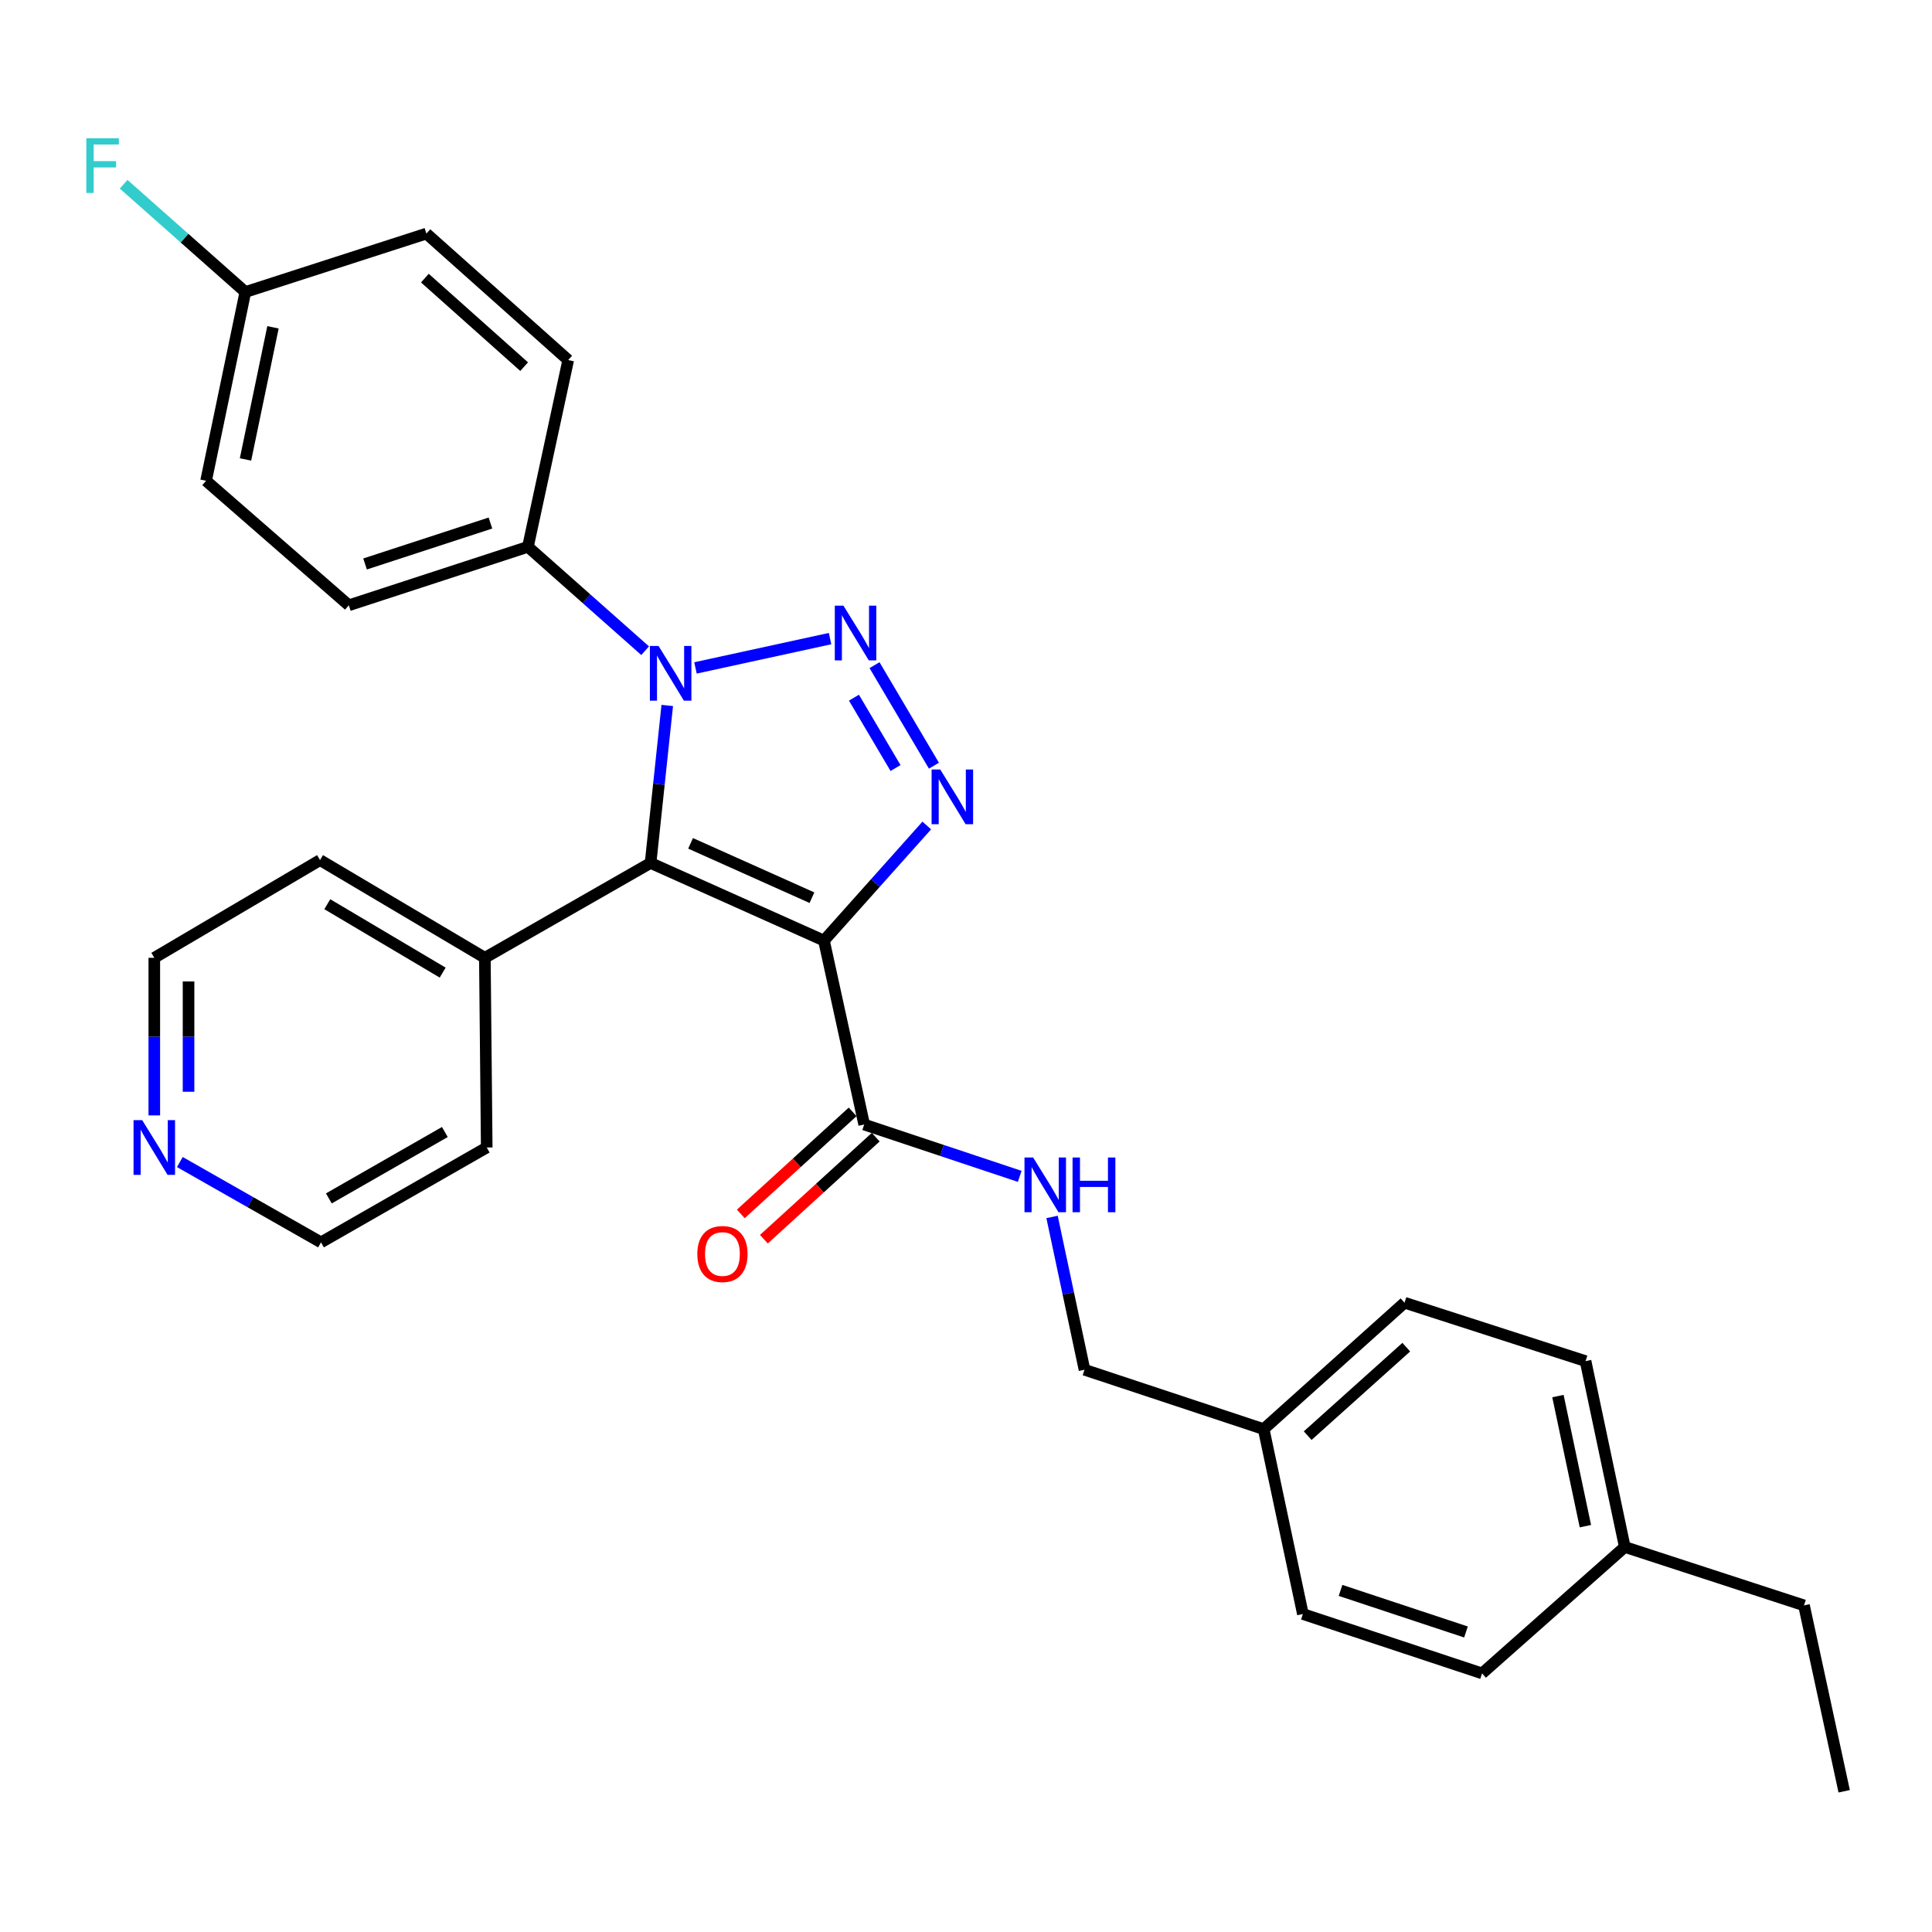 <?xml version='1.0' encoding='iso-8859-1'?>
<svg version='1.1' baseProfile='full'
              xmlns='http://www.w3.org/2000/svg'
                      xmlns:rdkit='http://www.rdkit.org/xml'
                      xmlns:xlink='http://www.w3.org/1999/xlink'
                  xml:space='preserve'
width='1000px' height='1000px' viewBox='0 0 1000 1000'>
<!-- END OF HEADER -->
<rect style='opacity:1.0;fill:#FFFFFF;stroke:none' width='1000' height='1000' x='0' y='0'> </rect>
<path class='bond-1' d='M 426.482,486.848 L 336.738,446.669' style='fill:none;fill-rule:evenodd;stroke:#000000;stroke-width:6px;stroke-linecap:butt;stroke-linejoin:miter;stroke-opacity:1' />
<path class='bond-1' d='M 420.263,464.643 L 357.443,436.517' style='fill:none;fill-rule:evenodd;stroke:#000000;stroke-width:6px;stroke-linecap:butt;stroke-linejoin:miter;stroke-opacity:1' />
<path class='bond-3' d='M 426.482,486.848 L 453.092,457.06' style='fill:none;fill-rule:evenodd;stroke:#000000;stroke-width:6px;stroke-linecap:butt;stroke-linejoin:miter;stroke-opacity:1' />
<path class='bond-3' d='M 453.092,457.06 L 479.701,427.272' style='fill:none;fill-rule:evenodd;stroke:#0000FF;stroke-width:6px;stroke-linecap:butt;stroke-linejoin:miter;stroke-opacity:1' />
<path class='bond-4' d='M 426.482,486.848 L 447.3,582.048' style='fill:none;fill-rule:evenodd;stroke:#000000;stroke-width:6px;stroke-linecap:butt;stroke-linejoin:miter;stroke-opacity:1' />
<path class='bond-0' d='M 452.652,344.289 L 483.398,396.318' style='fill:none;fill-rule:evenodd;stroke:#0000FF;stroke-width:6px;stroke-linecap:butt;stroke-linejoin:miter;stroke-opacity:1' />
<path class='bond-0' d='M 442.003,361.112 L 463.525,397.532' style='fill:none;fill-rule:evenodd;stroke:#0000FF;stroke-width:6px;stroke-linecap:butt;stroke-linejoin:miter;stroke-opacity:1' />
<path class='bond-29' d='M 429.64,330.54 L 359.979,345.716' style='fill:none;fill-rule:evenodd;stroke:#0000FF;stroke-width:6px;stroke-linecap:butt;stroke-linejoin:miter;stroke-opacity:1' />
<path class='bond-2' d='M 336.738,446.669 L 341.053,405.906' style='fill:none;fill-rule:evenodd;stroke:#000000;stroke-width:6px;stroke-linecap:butt;stroke-linejoin:miter;stroke-opacity:1' />
<path class='bond-2' d='M 341.053,405.906 L 345.367,365.143' style='fill:none;fill-rule:evenodd;stroke:#0000FF;stroke-width:6px;stroke-linecap:butt;stroke-linejoin:miter;stroke-opacity:1' />
<path class='bond-7' d='M 336.738,446.669 L 250.963,495.761' style='fill:none;fill-rule:evenodd;stroke:#000000;stroke-width:6px;stroke-linecap:butt;stroke-linejoin:miter;stroke-opacity:1' />
<path class='bond-5' d='M 333.919,336.807 L 303.589,309.922' style='fill:none;fill-rule:evenodd;stroke:#0000FF;stroke-width:6px;stroke-linecap:butt;stroke-linejoin:miter;stroke-opacity:1' />
<path class='bond-5' d='M 303.589,309.922 L 273.258,283.036' style='fill:none;fill-rule:evenodd;stroke:#000000;stroke-width:6px;stroke-linecap:butt;stroke-linejoin:miter;stroke-opacity:1' />
<path class='bond-6' d='M 447.3,582.048 L 487.552,595.465' style='fill:none;fill-rule:evenodd;stroke:#000000;stroke-width:6px;stroke-linecap:butt;stroke-linejoin:miter;stroke-opacity:1' />
<path class='bond-6' d='M 487.552,595.465 L 527.803,608.882' style='fill:none;fill-rule:evenodd;stroke:#0000FF;stroke-width:6px;stroke-linecap:butt;stroke-linejoin:miter;stroke-opacity:1' />
<path class='bond-8' d='M 441.326,575.501 L 412.384,601.91' style='fill:none;fill-rule:evenodd;stroke:#000000;stroke-width:6px;stroke-linecap:butt;stroke-linejoin:miter;stroke-opacity:1' />
<path class='bond-8' d='M 412.384,601.91 L 383.442,628.319' style='fill:none;fill-rule:evenodd;stroke:#FF0000;stroke-width:6px;stroke-linecap:butt;stroke-linejoin:miter;stroke-opacity:1' />
<path class='bond-8' d='M 453.274,588.595 L 424.332,615.004' style='fill:none;fill-rule:evenodd;stroke:#000000;stroke-width:6px;stroke-linecap:butt;stroke-linejoin:miter;stroke-opacity:1' />
<path class='bond-8' d='M 424.332,615.004 L 395.39,641.413' style='fill:none;fill-rule:evenodd;stroke:#FF0000;stroke-width:6px;stroke-linecap:butt;stroke-linejoin:miter;stroke-opacity:1' />
<path class='bond-10' d='M 273.258,283.036 L 180.55,313.299' style='fill:none;fill-rule:evenodd;stroke:#000000;stroke-width:6px;stroke-linecap:butt;stroke-linejoin:miter;stroke-opacity:1' />
<path class='bond-10' d='M 253.851,270.725 L 188.956,291.908' style='fill:none;fill-rule:evenodd;stroke:#000000;stroke-width:6px;stroke-linecap:butt;stroke-linejoin:miter;stroke-opacity:1' />
<path class='bond-11' d='M 273.258,283.036 L 294.106,186.369' style='fill:none;fill-rule:evenodd;stroke:#000000;stroke-width:6px;stroke-linecap:butt;stroke-linejoin:miter;stroke-opacity:1' />
<path class='bond-12' d='M 544.54,629.891 L 552.939,669.434' style='fill:none;fill-rule:evenodd;stroke:#0000FF;stroke-width:6px;stroke-linecap:butt;stroke-linejoin:miter;stroke-opacity:1' />
<path class='bond-12' d='M 552.939,669.434 L 561.339,708.978' style='fill:none;fill-rule:evenodd;stroke:#000000;stroke-width:6px;stroke-linecap:butt;stroke-linejoin:miter;stroke-opacity:1' />
<path class='bond-25' d='M 250.963,495.761 L 251.928,593.944' style='fill:none;fill-rule:evenodd;stroke:#000000;stroke-width:6px;stroke-linecap:butt;stroke-linejoin:miter;stroke-opacity:1' />
<path class='bond-26' d='M 250.963,495.761 L 165.65,445.182' style='fill:none;fill-rule:evenodd;stroke:#000000;stroke-width:6px;stroke-linecap:butt;stroke-linejoin:miter;stroke-opacity:1' />
<path class='bond-26' d='M 229.126,503.422 L 169.407,468.017' style='fill:none;fill-rule:evenodd;stroke:#000000;stroke-width:6px;stroke-linecap:butt;stroke-linejoin:miter;stroke-opacity:1' />
<path class='bond-9' d='M 79.865,577.33 L 79.865,536.545' style='fill:none;fill-rule:evenodd;stroke:#0000FF;stroke-width:6px;stroke-linecap:butt;stroke-linejoin:miter;stroke-opacity:1' />
<path class='bond-9' d='M 79.865,536.545 L 79.865,495.761' style='fill:none;fill-rule:evenodd;stroke:#000000;stroke-width:6px;stroke-linecap:butt;stroke-linejoin:miter;stroke-opacity:1' />
<path class='bond-9' d='M 97.591,565.094 L 97.591,536.545' style='fill:none;fill-rule:evenodd;stroke:#0000FF;stroke-width:6px;stroke-linecap:butt;stroke-linejoin:miter;stroke-opacity:1' />
<path class='bond-9' d='M 97.591,536.545 L 97.591,507.996' style='fill:none;fill-rule:evenodd;stroke:#000000;stroke-width:6px;stroke-linecap:butt;stroke-linejoin:miter;stroke-opacity:1' />
<path class='bond-30' d='M 93.087,601.468 L 129.62,622.257' style='fill:none;fill-rule:evenodd;stroke:#0000FF;stroke-width:6px;stroke-linecap:butt;stroke-linejoin:miter;stroke-opacity:1' />
<path class='bond-30' d='M 129.62,622.257 L 166.153,643.046' style='fill:none;fill-rule:evenodd;stroke:#000000;stroke-width:6px;stroke-linecap:butt;stroke-linejoin:miter;stroke-opacity:1' />
<path class='bond-15' d='M 180.55,313.299 L 106.671,248.854' style='fill:none;fill-rule:evenodd;stroke:#000000;stroke-width:6px;stroke-linecap:butt;stroke-linejoin:miter;stroke-opacity:1' />
<path class='bond-16' d='M 294.106,186.369 L 220.7,120.901' style='fill:none;fill-rule:evenodd;stroke:#000000;stroke-width:6px;stroke-linecap:butt;stroke-linejoin:miter;stroke-opacity:1' />
<path class='bond-16' d='M 271.297,189.778 L 219.912,143.95' style='fill:none;fill-rule:evenodd;stroke:#000000;stroke-width:6px;stroke-linecap:butt;stroke-linejoin:miter;stroke-opacity:1' />
<path class='bond-14' d='M 561.339,708.978 L 654.076,739.713' style='fill:none;fill-rule:evenodd;stroke:#000000;stroke-width:6px;stroke-linecap:butt;stroke-linejoin:miter;stroke-opacity:1' />
<path class='bond-13' d='M 126.987,151.153 L 220.7,120.901' style='fill:none;fill-rule:evenodd;stroke:#000000;stroke-width:6px;stroke-linecap:butt;stroke-linejoin:miter;stroke-opacity:1' />
<path class='bond-17' d='M 126.987,151.153 L 95.492,123.256' style='fill:none;fill-rule:evenodd;stroke:#000000;stroke-width:6px;stroke-linecap:butt;stroke-linejoin:miter;stroke-opacity:1' />
<path class='bond-17' d='M 95.492,123.256 L 63.996,95.358' style='fill:none;fill-rule:evenodd;stroke:#33CCCC;stroke-width:6px;stroke-linecap:butt;stroke-linejoin:miter;stroke-opacity:1' />
<path class='bond-31' d='M 126.987,151.153 L 106.671,248.854' style='fill:none;fill-rule:evenodd;stroke:#000000;stroke-width:6px;stroke-linecap:butt;stroke-linejoin:miter;stroke-opacity:1' />
<path class='bond-31' d='M 141.295,169.417 L 127.074,237.808' style='fill:none;fill-rule:evenodd;stroke:#000000;stroke-width:6px;stroke-linecap:butt;stroke-linejoin:miter;stroke-opacity:1' />
<path class='bond-19' d='M 654.076,739.713 L 674.373,835.415' style='fill:none;fill-rule:evenodd;stroke:#000000;stroke-width:6px;stroke-linecap:butt;stroke-linejoin:miter;stroke-opacity:1' />
<path class='bond-20' d='M 654.076,739.713 L 726.98,674.283' style='fill:none;fill-rule:evenodd;stroke:#000000;stroke-width:6px;stroke-linecap:butt;stroke-linejoin:miter;stroke-opacity:1' />
<path class='bond-20' d='M 676.852,743.091 L 727.884,697.29' style='fill:none;fill-rule:evenodd;stroke:#000000;stroke-width:6px;stroke-linecap:butt;stroke-linejoin:miter;stroke-opacity:1' />
<path class='bond-18' d='M 840.989,800.711 L 820.683,704.516' style='fill:none;fill-rule:evenodd;stroke:#000000;stroke-width:6px;stroke-linecap:butt;stroke-linejoin:miter;stroke-opacity:1' />
<path class='bond-18' d='M 820.599,789.943 L 806.385,722.607' style='fill:none;fill-rule:evenodd;stroke:#000000;stroke-width:6px;stroke-linecap:butt;stroke-linejoin:miter;stroke-opacity:1' />
<path class='bond-27' d='M 840.989,800.711 L 933.747,830.944' style='fill:none;fill-rule:evenodd;stroke:#000000;stroke-width:6px;stroke-linecap:butt;stroke-linejoin:miter;stroke-opacity:1' />
<path class='bond-32' d='M 840.989,800.711 L 767.12,866.15' style='fill:none;fill-rule:evenodd;stroke:#000000;stroke-width:6px;stroke-linecap:butt;stroke-linejoin:miter;stroke-opacity:1' />
<path class='bond-22' d='M 674.373,835.415 L 767.12,866.15' style='fill:none;fill-rule:evenodd;stroke:#000000;stroke-width:6px;stroke-linecap:butt;stroke-linejoin:miter;stroke-opacity:1' />
<path class='bond-22' d='M 693.861,823.199 L 758.784,844.713' style='fill:none;fill-rule:evenodd;stroke:#000000;stroke-width:6px;stroke-linecap:butt;stroke-linejoin:miter;stroke-opacity:1' />
<path class='bond-21' d='M 726.98,674.283 L 820.683,704.516' style='fill:none;fill-rule:evenodd;stroke:#000000;stroke-width:6px;stroke-linecap:butt;stroke-linejoin:miter;stroke-opacity:1' />
<path class='bond-23' d='M 166.153,643.046 L 251.928,593.944' style='fill:none;fill-rule:evenodd;stroke:#000000;stroke-width:6px;stroke-linecap:butt;stroke-linejoin:miter;stroke-opacity:1' />
<path class='bond-23' d='M 170.212,620.297 L 230.255,585.926' style='fill:none;fill-rule:evenodd;stroke:#000000;stroke-width:6px;stroke-linecap:butt;stroke-linejoin:miter;stroke-opacity:1' />
<path class='bond-24' d='M 79.865,495.761 L 165.65,445.182' style='fill:none;fill-rule:evenodd;stroke:#000000;stroke-width:6px;stroke-linecap:butt;stroke-linejoin:miter;stroke-opacity:1' />
<path class='bond-28' d='M 933.747,830.944 L 954.545,927.158' style='fill:none;fill-rule:evenodd;stroke:#000000;stroke-width:6px;stroke-linecap:butt;stroke-linejoin:miter;stroke-opacity:1' />
<path  class='atom-1' d='M 436.569 313.507
L 445.849 328.507
Q 446.769 329.987, 448.249 332.667
Q 449.729 335.347, 449.809 335.507
L 449.809 313.507
L 453.569 313.507
L 453.569 341.827
L 449.689 341.827
L 439.729 325.427
Q 438.569 323.507, 437.329 321.307
Q 436.129 319.107, 435.769 318.427
L 435.769 341.827
L 432.089 341.827
L 432.089 313.507
L 436.569 313.507
' fill='#0000FF'/>
<path  class='atom-3' d='M 340.867 334.355
L 350.147 349.355
Q 351.067 350.835, 352.547 353.515
Q 354.027 356.195, 354.107 356.355
L 354.107 334.355
L 357.867 334.355
L 357.867 362.675
L 353.987 362.675
L 344.027 346.275
Q 342.867 344.355, 341.627 342.155
Q 340.427 339.955, 340.067 339.275
L 340.067 362.675
L 336.387 362.675
L 336.387 334.355
L 340.867 334.355
' fill='#0000FF'/>
<path  class='atom-4' d='M 486.675 398.297
L 495.955 413.297
Q 496.875 414.777, 498.355 417.457
Q 499.835 420.137, 499.915 420.297
L 499.915 398.297
L 503.675 398.297
L 503.675 426.617
L 499.795 426.617
L 489.835 410.217
Q 488.675 408.297, 487.435 406.097
Q 486.235 403.897, 485.875 403.217
L 485.875 426.617
L 482.195 426.617
L 482.195 398.297
L 486.675 398.297
' fill='#0000FF'/>
<path  class='atom-7' d='M 534.753 599.126
L 544.033 614.126
Q 544.953 615.606, 546.433 618.286
Q 547.913 620.966, 547.993 621.126
L 547.993 599.126
L 551.753 599.126
L 551.753 627.446
L 547.873 627.446
L 537.913 611.046
Q 536.753 609.126, 535.513 606.926
Q 534.313 604.726, 533.953 604.046
L 533.953 627.446
L 530.273 627.446
L 530.273 599.126
L 534.753 599.126
' fill='#0000FF'/>
<path  class='atom-7' d='M 555.153 599.126
L 558.993 599.126
L 558.993 611.166
L 573.473 611.166
L 573.473 599.126
L 577.313 599.126
L 577.313 627.446
L 573.473 627.446
L 573.473 614.366
L 558.993 614.366
L 558.993 627.446
L 555.153 627.446
L 555.153 599.126
' fill='#0000FF'/>
<path  class='atom-9' d='M 360.933 649.074
Q 360.933 642.274, 364.293 638.474
Q 367.653 634.674, 373.933 634.674
Q 380.213 634.674, 383.573 638.474
Q 386.933 642.274, 386.933 649.074
Q 386.933 655.954, 383.533 659.874
Q 380.133 663.754, 373.933 663.754
Q 367.693 663.754, 364.293 659.874
Q 360.933 655.994, 360.933 649.074
M 373.933 660.554
Q 378.253 660.554, 380.573 657.674
Q 382.933 654.754, 382.933 649.074
Q 382.933 643.514, 380.573 640.714
Q 378.253 637.874, 373.933 637.874
Q 369.613 637.874, 367.253 640.674
Q 364.933 643.474, 364.933 649.074
Q 364.933 654.794, 367.253 657.674
Q 369.613 660.554, 373.933 660.554
' fill='#FF0000'/>
<path  class='atom-10' d='M 73.605 579.784
L 82.885 594.784
Q 83.805 596.264, 85.285 598.944
Q 86.765 601.624, 86.845 601.784
L 86.845 579.784
L 90.605 579.784
L 90.605 608.104
L 86.725 608.104
L 76.765 591.704
Q 75.605 589.784, 74.365 587.584
Q 73.165 585.384, 72.805 584.704
L 72.805 608.104
L 69.125 608.104
L 69.125 579.784
L 73.605 579.784
' fill='#0000FF'/>
<path  class='atom-18' d='M 44.689 71.554
L 61.529 71.554
L 61.529 74.794
L 48.489 74.794
L 48.489 83.394
L 60.089 83.394
L 60.089 86.674
L 48.489 86.674
L 48.489 99.874
L 44.689 99.874
L 44.689 71.554
' fill='#33CCCC'/>
</svg>
